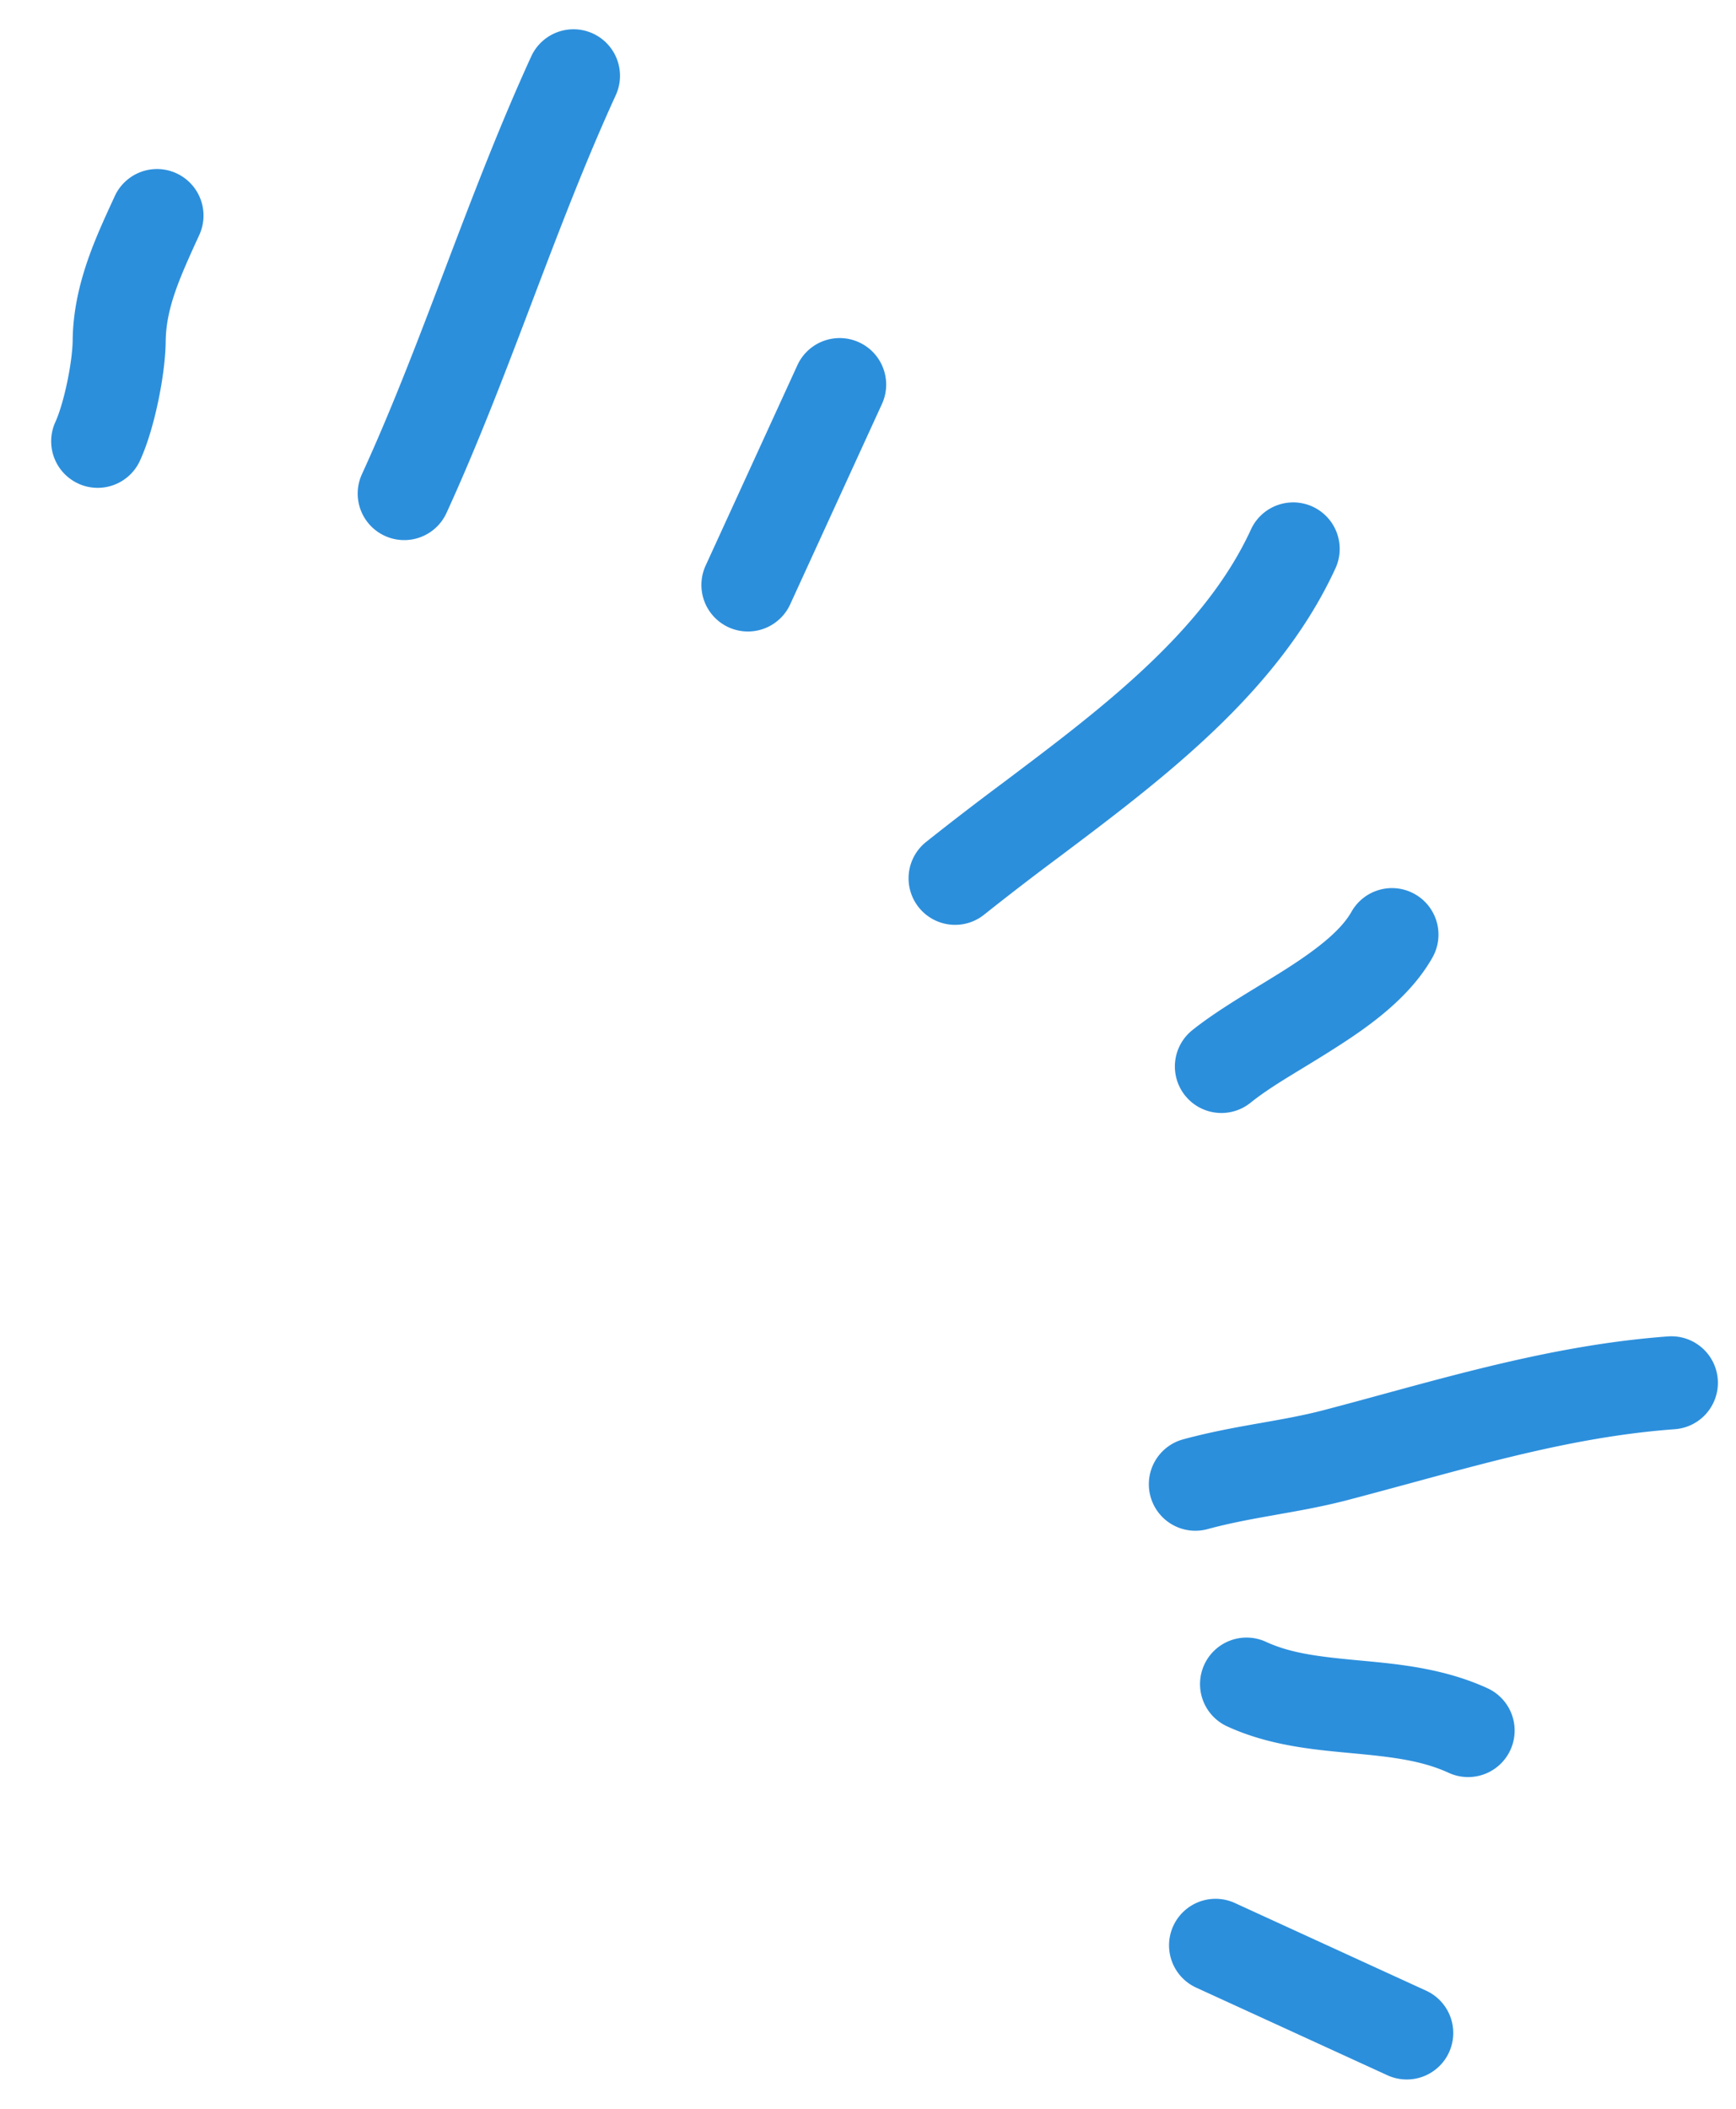 <svg xmlns="http://www.w3.org/2000/svg" width="56" height="68" fill="none"><path fill="#2C8FDC" fill-rule="evenodd" d="M46.743 66.18a1.5 1.5 0 0 1-1.989.738l-6.167-2.825a1.5 1.5 0 1 1 1.249-2.728l6.168 2.826a1.5 1.5 0 0 1 .739 1.988Zm-2.791-12.628c1.175.11 2.635.247 4.032.887a1.5 1.5 0 0 1-1.25 2.728c-.885-.406-1.864-.516-3.119-.633a70.974 70.974 0 0 0-.125-.012c-1.147-.107-2.563-.24-3.89-.847a1.5 1.5 0 1 1 1.25-2.727c.831.38 1.774.48 3.046.599l.056.005Zm-6.84-5.299a1.5 1.5 0 0 1 1.054-1.84c.868-.236 1.688-.383 2.433-.515l.07-.012c.733-.13 1.387-.245 2.048-.419.63-.165 1.264-.337 1.903-.512 2.923-.797 5.958-1.624 9.186-1.861a1.5 1.5 0 1 1 .22 2.992c-2.912.214-5.61.947-8.517 1.738-.665.18-1.34.364-2.032.545-.782.205-1.544.34-2.248.464l-.107.02c-.75.132-1.448.259-2.17.455a1.5 1.5 0 0 1-1.84-1.055Zm1.119-12.923a1.5 1.5 0 0 1 .229-2.11c.62-.498 1.456-1.009 2.21-1.468.313-.191.611-.373.873-.542 1.038-.667 1.726-1.238 2.049-1.802a1.5 1.5 0 1 1 2.603 1.491c-.719 1.255-1.98 2.16-3.03 2.834-.419.27-.803.504-1.158.72-.652.396-1.2.73-1.666 1.105a1.5 1.5 0 0 1-2.11-.229Zm-8.591-6.068a1.5 1.5 0 0 1 .229-2.109 97.32 97.32 0 0 1 2.505-1.925l.546-.412c1.035-.78 2.051-1.56 3.009-2.38 1.924-1.647 3.512-3.372 4.43-5.375a1.5 1.5 0 0 1 2.727 1.25c-1.183 2.582-3.15 4.645-5.206 6.404-1.033.884-2.113 1.712-3.153 2.496l-.564.425a93.901 93.901 0 0 0-2.413 1.855 1.5 1.5 0 0 1-2.11-.229Zm-6.138-9.035a1.5 1.5 0 0 1-.74-1.988l2.96-6.462a1.5 1.5 0 1 1 2.728 1.25l-2.96 6.461a1.5 1.5 0 0 1-1.988.739ZM12.415 17.28a1.5 1.5 0 0 1-.74-1.989c.975-2.127 1.818-4.346 2.685-6.629.862-2.266 1.746-4.594 2.783-6.857a1.5 1.5 0 0 1 2.727 1.25c-.988 2.157-1.838 4.391-2.705 6.673l-.017.045c-.855 2.251-1.729 4.549-2.745 6.768a1.5 1.5 0 0 1-1.988.739Zm-9.888-1.686a1.5 1.5 0 0 1-.74-1.988c.122-.265.265-.732.38-1.28.114-.542.174-1.042.177-1.349.02-1.744.707-3.236 1.274-4.47l.09-.195a1.5 1.5 0 0 1 2.727 1.25c-.643 1.404-1.078 2.365-1.09 3.45-.007.57-.105 1.278-.242 1.93-.135.645-.333 1.357-.588 1.913a1.5 1.5 0 0 1-1.988.74Z" clip-rule="evenodd"/></svg>
